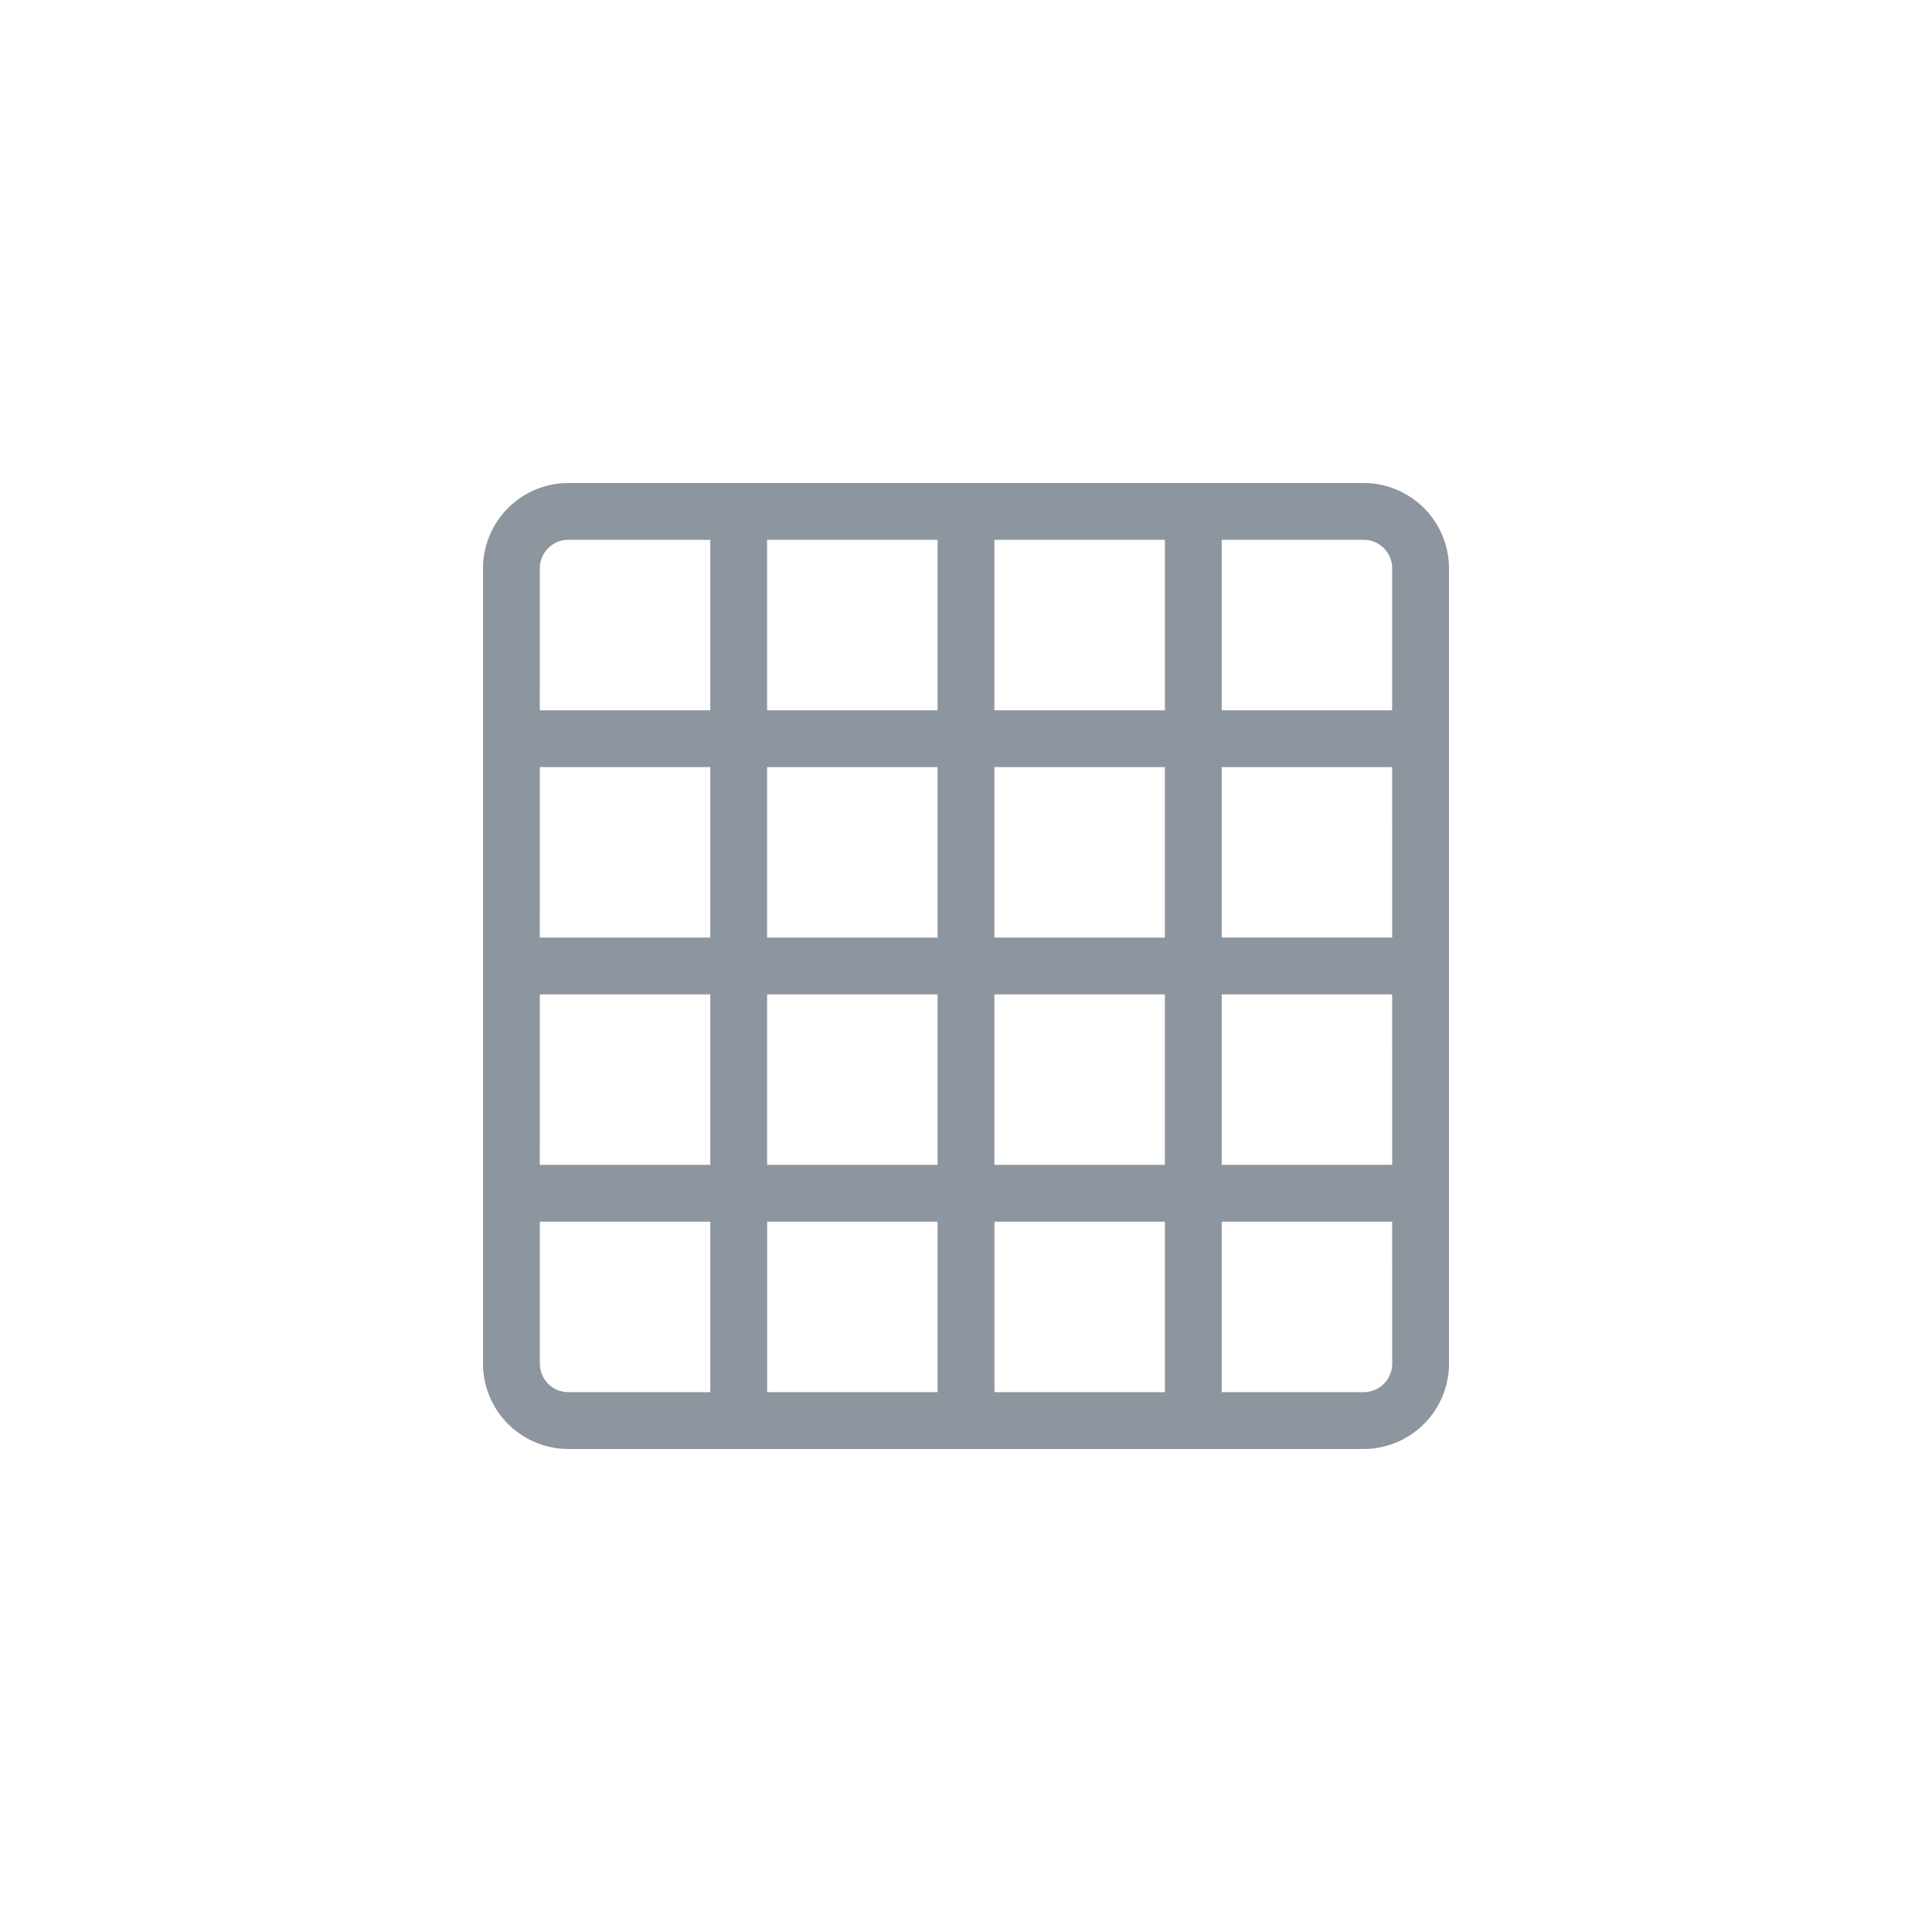 <svg xmlns="http://www.w3.org/2000/svg" xmlns:xlink="http://www.w3.org/1999/xlink" width="40" height="40" viewBox="0 0 40 40">
  <defs>
    <clipPath id="clip-認証ステータスアイコン記憶_マトリクス__未認証">
      <rect width="40" height="40"/>
    </clipPath>
  </defs>
  <g id="認証ステータスアイコン記憶_マトリクス__未認証" data-name="認証ステータスアイコン記憶(マトリクス)_未認証" clip-path="url(#clip-認証ステータスアイコン記憶_マトリクス__未認証)">
    <path id="パス_390" data-name="パス 390" d="M18.235,0H1.765A1.77,1.77,0,0,0,0,1.765V18.235A1.77,1.77,0,0,0,1.765,20H18.235A1.77,1.77,0,0,0,20,18.235V1.765A1.77,1.77,0,0,0,18.235,0ZM14.118,1.176V4.706H10.588V1.176ZM9.412,10.588v3.529H5.882V10.588ZM5.882,9.412V5.882H9.412V9.412Zm4.706,1.176h3.529v3.529H10.588Zm0-1.176V5.882h3.529V9.412ZM9.412,1.176V4.706H5.882V1.176Zm-8.235.588a.59.59,0,0,1,.588-.588H4.706V4.706H1.176Zm0,4.118H4.706V9.412H1.176Zm0,4.706H4.706v3.529H1.176Zm.588,8.235a.59.59,0,0,1-.588-.588V15.294H4.706v3.529Zm4.118,0V15.294H9.412v3.529Zm4.706,0V15.294h3.529v3.529Zm8.235-.588a.59.59,0,0,1-.588.588H15.294V15.294h3.529Zm0-4.118H15.294V10.588h3.529Zm0-4.706H15.294V5.882h3.529ZM15.294,4.706V1.176h2.941a.59.59,0,0,1,.588.588V4.706Z" transform="translate(10 10)" fill="#8d959f"/>
  </g>
</svg>
